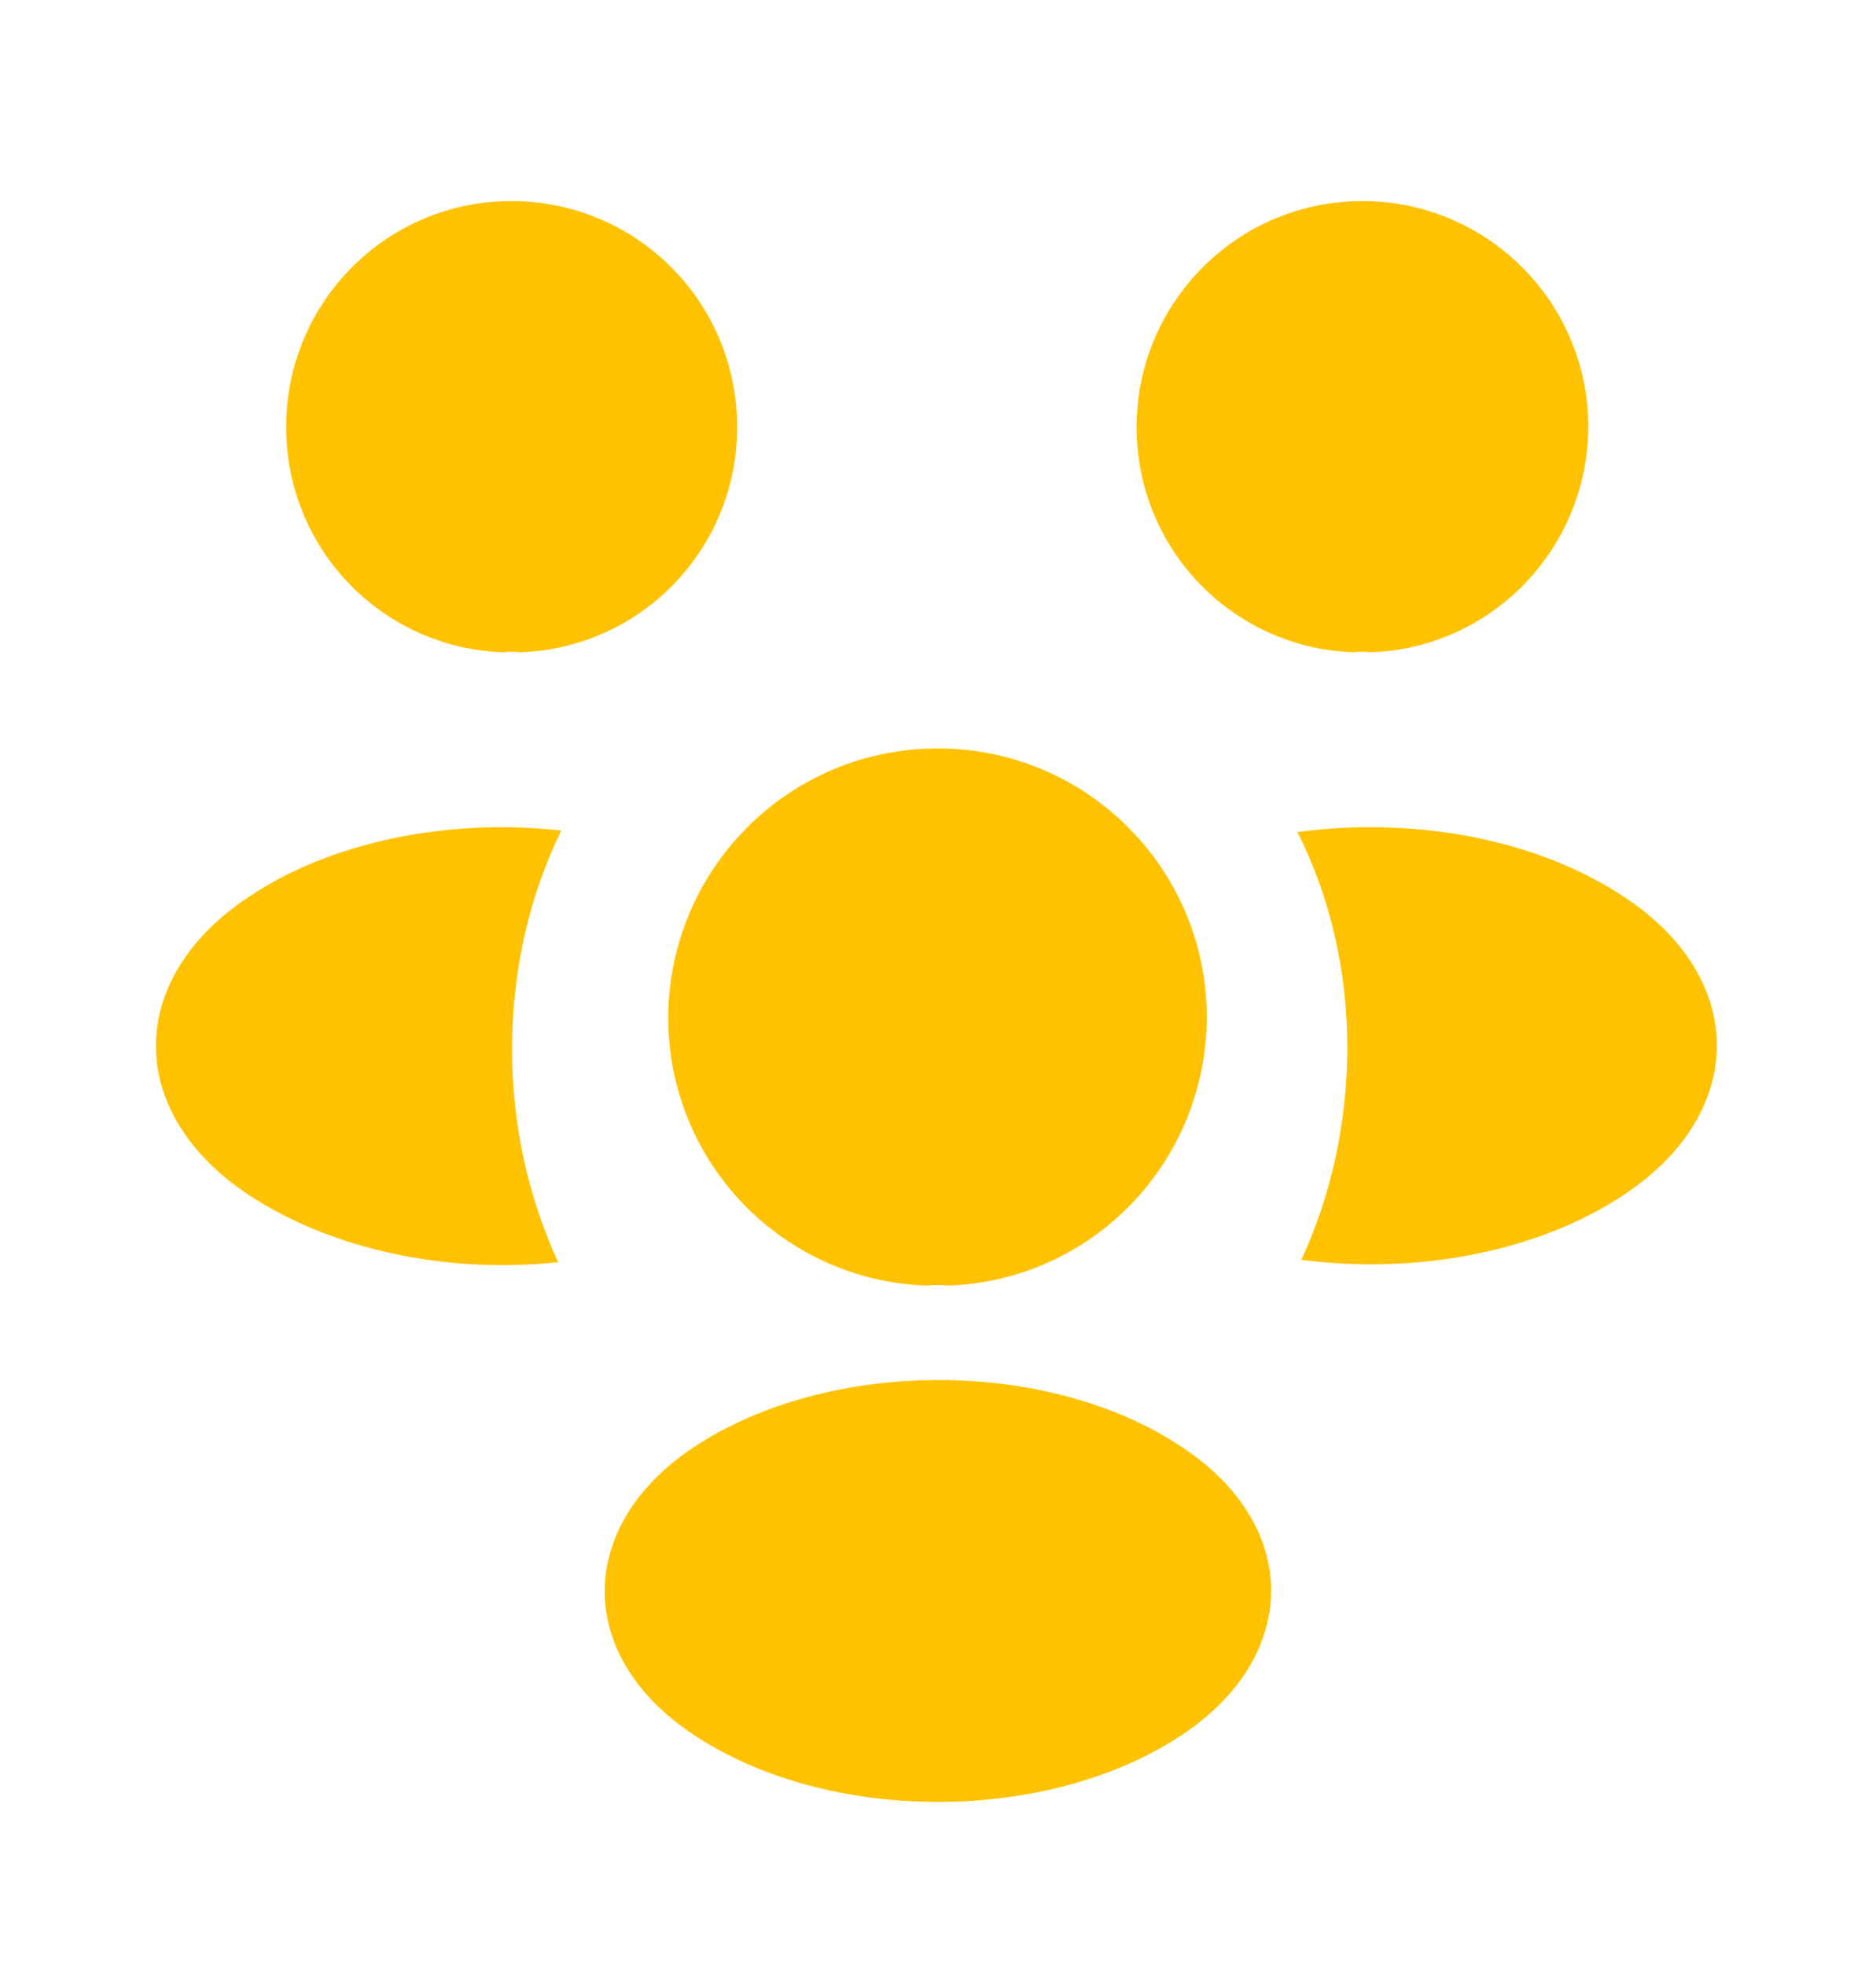<svg width="21" height="22" viewBox="0 0 21 22" fill="none" xmlns="http://www.w3.org/2000/svg">
<path d="M15.339 7.299C15.278 7.29 15.216 7.29 15.155 7.299C13.799 7.255 12.723 6.144 12.723 4.779C12.723 3.388 13.851 2.25 15.251 2.25C16.643 2.25 17.78 3.379 17.78 4.779C17.771 6.144 16.695 7.255 15.339 7.299Z" fill="#FFC200"/>
<path d="M18.19 13.362C17.21 14.019 15.836 14.264 14.567 14.097C14.9 13.38 15.075 12.584 15.083 11.744C15.083 10.869 14.891 10.037 14.523 9.311C15.818 9.136 17.192 9.381 18.181 10.037C19.563 10.947 19.563 12.444 18.19 13.362Z" fill="#FFC200"/>
<path d="M5.636 7.299C5.697 7.29 5.758 7.29 5.819 7.299C7.176 7.255 8.252 6.144 8.252 4.779C8.252 3.379 7.123 2.25 5.723 2.25C4.332 2.25 3.203 3.379 3.203 4.779C3.203 6.144 4.279 7.255 5.636 7.299Z" fill="#FFC200"/>
<path d="M5.732 11.744C5.732 12.592 5.915 13.398 6.248 14.124C5.014 14.255 3.728 13.992 2.783 13.371C1.4 12.453 1.4 10.956 2.783 10.037C3.719 9.408 5.04 9.154 6.283 9.294C5.924 10.029 5.732 10.86 5.732 11.744Z" fill="#FFC200"/>
<path d="M10.604 14.386C10.534 14.377 10.456 14.377 10.377 14.386C8.767 14.334 7.48 13.012 7.48 11.385C7.489 9.723 8.828 8.375 10.499 8.375C12.162 8.375 13.509 9.723 13.509 11.385C13.501 13.012 12.223 14.334 10.604 14.386Z" fill="#FFC200"/>
<path d="M7.76 16.198C6.439 17.081 6.439 18.534 7.76 19.409C9.265 20.415 11.733 20.415 13.238 19.409C14.559 18.525 14.559 17.073 13.238 16.198C11.742 15.191 9.274 15.191 7.76 16.198Z" fill="#FFC200"/>
</svg>
